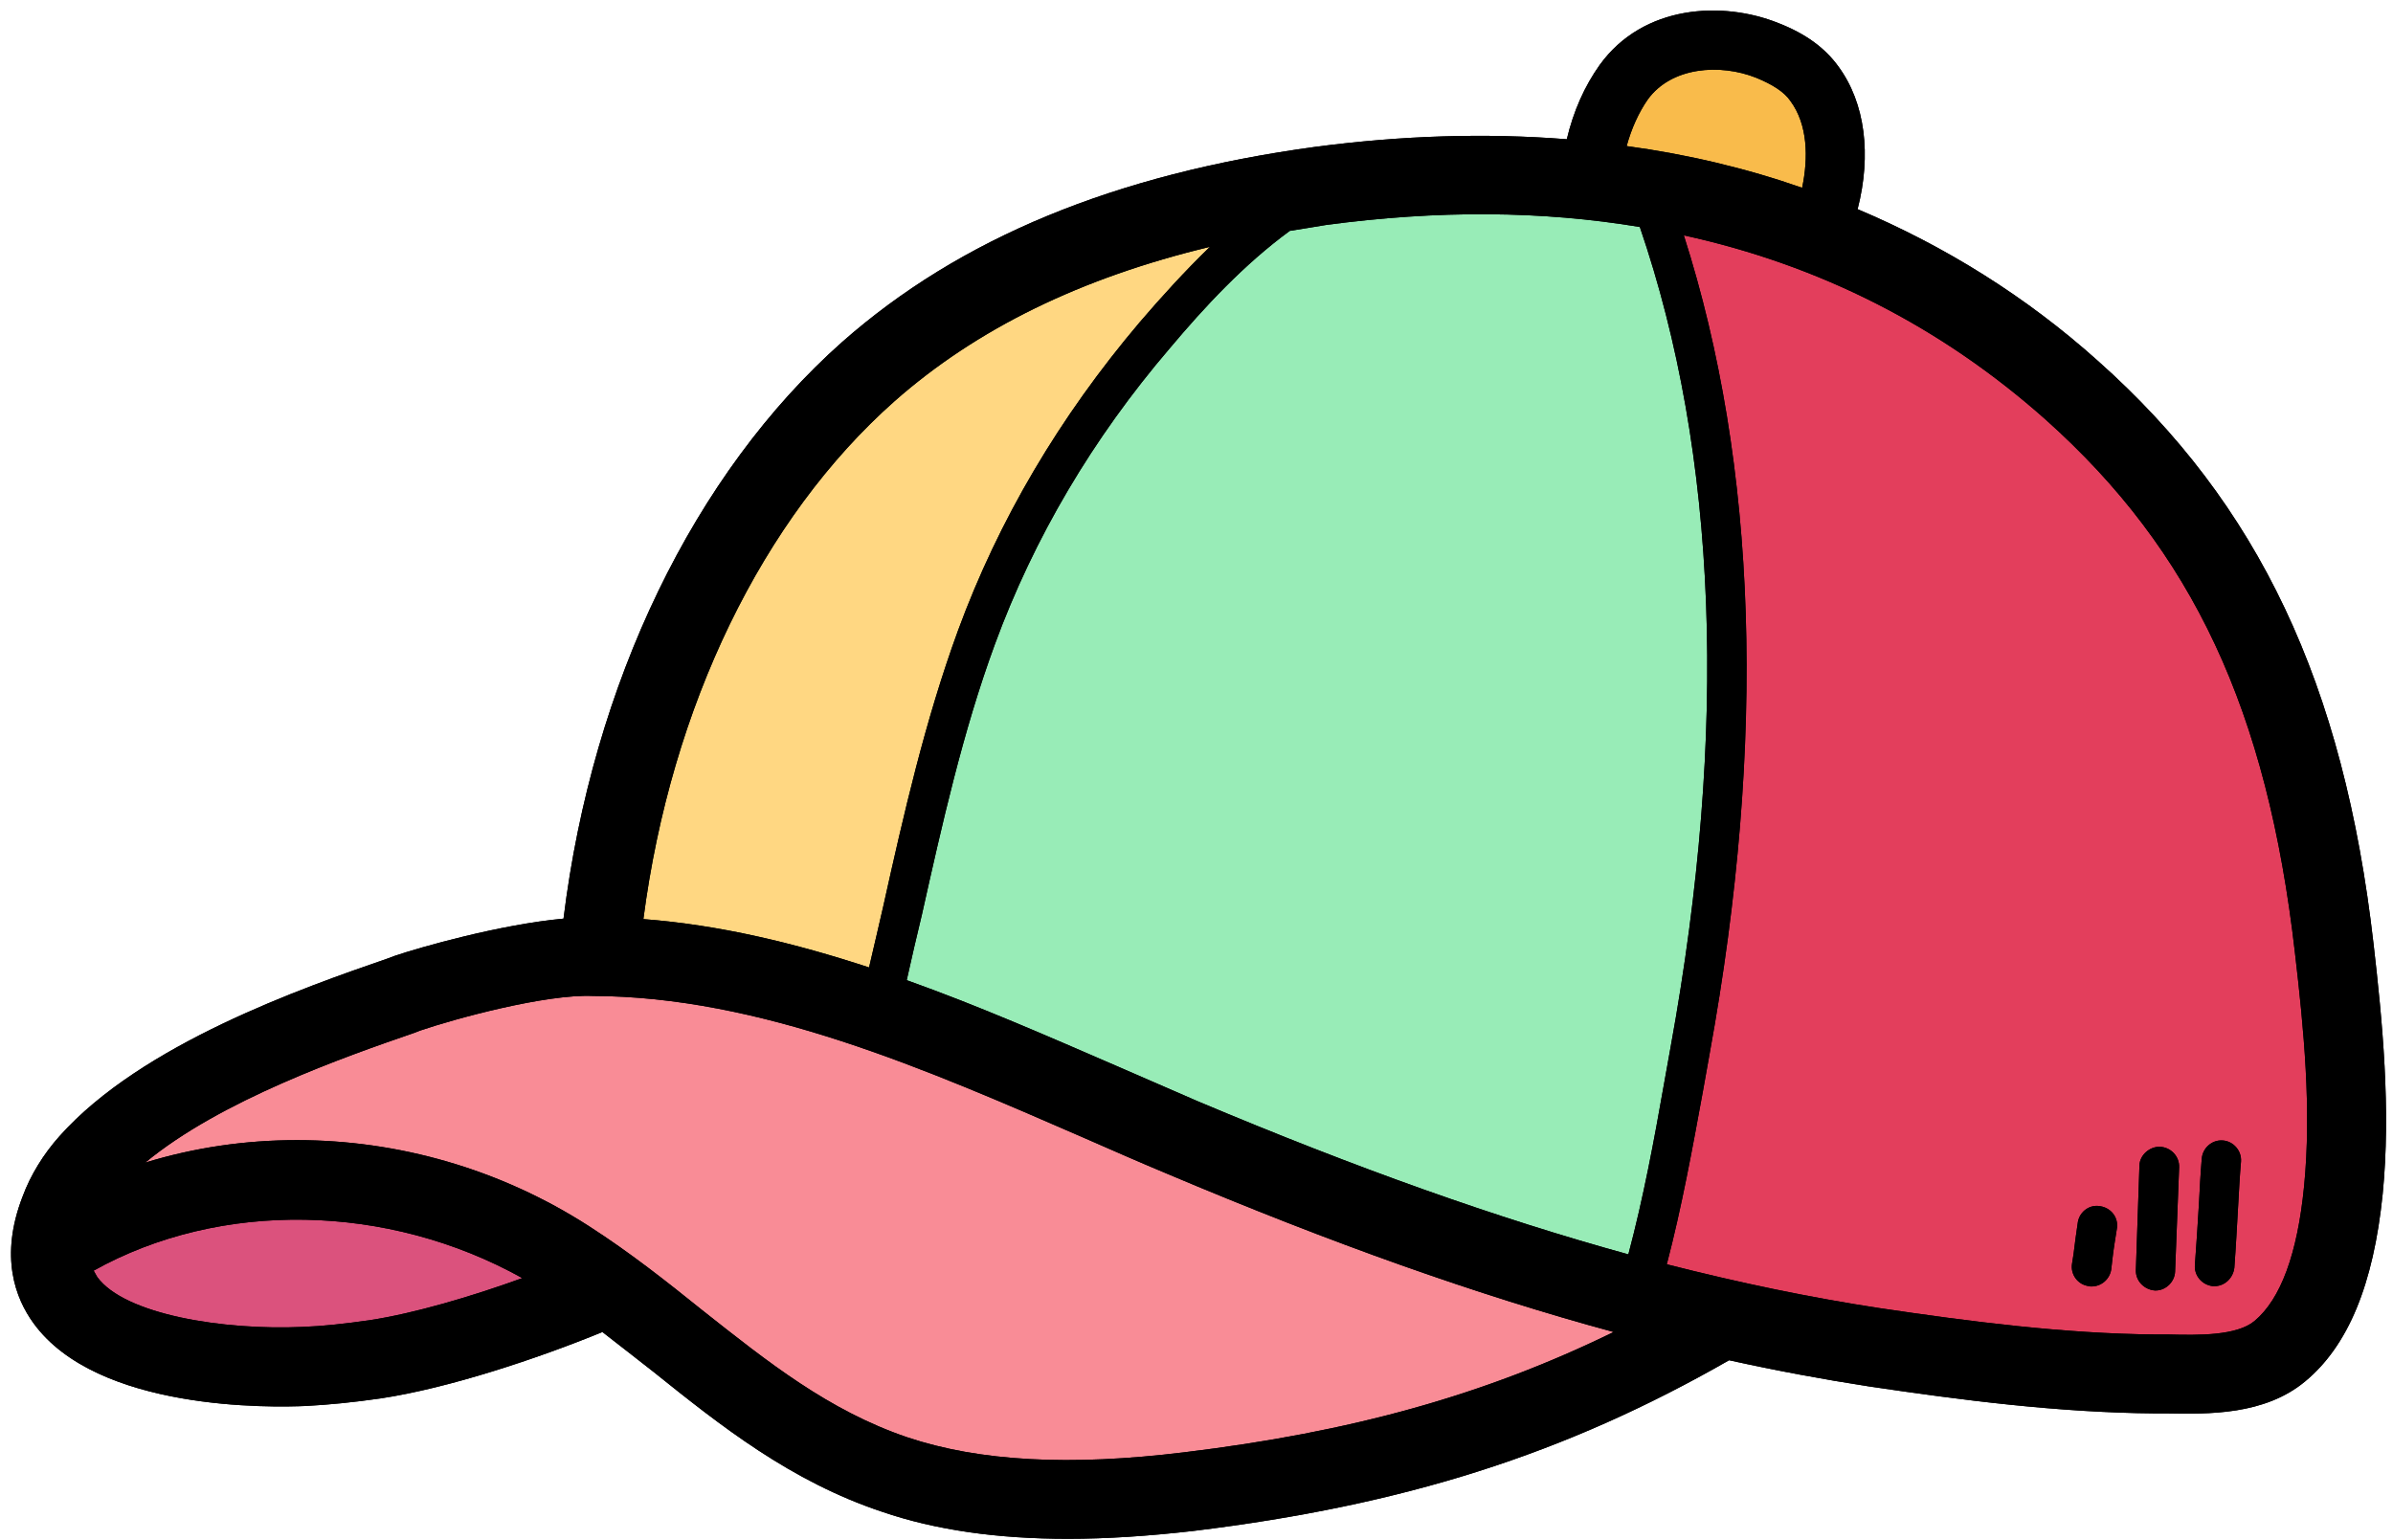 <?xml version="1.0" encoding="UTF-8"?><svg xmlns="http://www.w3.org/2000/svg" xmlns:xlink="http://www.w3.org/1999/xlink" height="38.8" preserveAspectRatio="xMidYMid meet" version="1.0" viewBox="1.8 12.6 60.3 38.8" width="60.3" zoomAndPan="magnify"><g><g id="change1_1"><path d="M 61.84 42.691 C 62.051 40.559 61.832 38.32 61.609 36.379 C 60.859 29.832 58.719 25.301 54.66 21.691 C 52.852 20.07 50.809 18.801 48.609 17.871 C 48.961 16.5 48.801 15.199 48.129 14.281 C 47.789 13.809 47.301 13.449 46.609 13.18 C 45.211 12.621 43.211 12.711 42.109 14.238 C 41.73 14.77 41.449 15.398 41.281 16.109 C 39.25 15.949 37.141 16.012 34.941 16.301 C 29.891 16.988 25.988 18.602 23.02 21.219 C 19.289 24.531 16.73 29.82 16 35.75 C 14.398 35.898 12.391 36.469 11.738 36.691 L 11.582 36.75 C 9.41 37.5 5.371 38.91 3.301 41.23 C 2.898 41.68 2.57 42.211 2.371 42.75 C 1.781 44.27 2.191 45.32 2.641 45.941 C 4.25 48.168 8.66 48.07 9.52 48.031 C 10.09 48 10.699 47.941 11.398 47.84 C 13.109 47.582 15.34 46.84 16.98 46.168 C 17.41 46.5 17.84 46.84 18.262 47.168 C 19.961 48.531 21.719 49.93 24.031 50.699 C 25.379 51.16 26.93 51.379 28.711 51.379 C 29.699 51.379 30.75 51.309 31.879 51.18 C 37.191 50.531 41.23 49.25 45.371 46.879 C 46.559 47.141 47.73 47.359 48.898 47.539 C 51.191 47.879 53.648 48.199 56.109 48.219 L 56.41 48.219 C 57.449 48.238 58.859 48.262 59.879 47.418 C 60.969 46.52 61.609 44.969 61.84 42.691"/></g><g id="change2_1"><path d="M 47.211 17.332 C 45.801 16.84 44.32 16.488 42.789 16.281 C 42.91 15.84 43.09 15.441 43.32 15.109 C 43.918 14.281 45.148 14.199 46.051 14.559 C 46.469 14.73 46.762 14.918 46.918 15.148 C 47.352 15.738 47.371 16.57 47.211 17.332" fill="#f9bb4b"/></g><g id="change3_1"><path d="M 58.199 42.969 C 58.168 43.5 58.141 44.031 58.102 44.551 C 58.07 44.809 57.859 45.012 57.602 45.012 L 57.559 45.012 C 57.281 44.98 57.082 44.738 57.109 44.469 C 57.148 43.949 57.18 43.43 57.211 42.918 C 57.23 42.539 57.25 42.168 57.281 41.801 C 57.301 41.531 57.539 41.32 57.809 41.34 C 58.082 41.359 58.289 41.602 58.27 41.871 C 58.238 42.238 58.219 42.602 58.199 42.969 Z M 56.609 44.641 C 56.602 44.898 56.379 45.121 56.121 45.121 L 56.102 45.121 C 55.832 45.102 55.609 44.879 55.621 44.602 L 55.711 41.969 C 55.719 41.699 55.98 41.488 56.23 41.5 C 56.5 41.512 56.719 41.738 56.711 42.012 Z M 55.031 44.32 L 55 44.59 C 54.961 44.84 54.75 45.02 54.5 45.02 C 54.48 45.02 54.461 45.02 54.441 45.012 C 54.16 44.98 53.969 44.719 54.012 44.449 L 54.051 44.199 C 54.082 43.93 54.121 43.66 54.16 43.391 C 54.211 43.121 54.469 42.941 54.738 43 C 55.012 43.051 55.191 43.301 55.141 43.57 C 55.102 43.82 55.059 44.07 55.031 44.32 Z M 59.629 36.609 C 58.93 30.5 57.051 26.48 53.34 23.168 C 50.711 20.832 47.66 19.281 44.23 18.531 C 46.082 24.32 46.32 31.25 44.879 39.16 L 44.711 40.102 C 44.449 41.531 44.18 43.012 43.801 44.461 C 45.641 44.93 47.418 45.301 49.191 45.57 C 51.41 45.898 53.789 46.211 56.129 46.23 L 56.441 46.23 C 57.211 46.25 58.16 46.262 58.609 45.891 C 59.27 45.34 59.691 44.199 59.859 42.5 C 60.051 40.559 59.852 38.52 59.629 36.609" fill="#e33e5c"/></g><g id="change4_1"><path d="M 43.898 38.98 L 43.73 39.918 C 43.48 41.34 43.211 42.789 42.832 44.211 C 39.531 43.301 36.012 42.051 31.98 40.352 C 31.309 40.059 30.621 39.762 29.93 39.461 C 28.199 38.711 26.441 37.941 24.648 37.301 C 24.77 36.75 24.898 36.199 25.031 35.648 C 25.539 33.379 26.059 31.039 26.871 28.832 C 27.852 26.16 29.332 23.648 31.281 21.371 C 32.148 20.34 33.148 19.262 34.301 18.418 C 34.609 18.371 34.898 18.32 35.211 18.27 C 38.031 17.891 40.66 17.91 43.121 18.32 C 45.082 24.051 45.352 30.988 43.898 38.98" fill="#98ecb7"/></g><g id="change5_1"><path d="M 32.289 18.82 C 31.648 19.441 31.059 20.09 30.52 20.719 C 28.5 23.102 26.961 25.711 25.941 28.488 C 25.109 30.762 24.57 33.129 24.059 35.43 C 23.941 35.949 23.82 36.461 23.699 36.98 C 21.84 36.371 19.949 35.91 18.012 35.762 C 18.711 30.398 21.012 25.66 24.34 22.711 C 26.418 20.879 29.039 19.602 32.289 18.82" fill="#ffd782"/></g><g id="change6_1"><path d="M 42.461 46.168 C 39.199 47.762 35.84 48.691 31.641 49.199 C 28.762 49.551 26.48 49.43 24.66 48.82 C 22.68 48.148 21.141 46.918 19.5 45.621 C 18.602 44.898 17.668 44.16 16.641 43.5 C 14.391 42.051 11.82 41.332 9.281 41.332 C 7.98 41.332 6.691 41.52 5.461 41.898 C 7.352 40.332 10.469 39.238 12.238 38.629 L 12.391 38.57 C 13.27 38.27 15.551 37.648 16.738 37.699 C 20.949 37.711 25.109 39.531 29.129 41.281 C 29.832 41.59 30.52 41.891 31.211 42.18 C 35.379 43.941 39.031 45.238 42.461 46.168" fill="#f98c96"/></g><g id="change7_1"><path d="M 14.961 44.809 C 13.691 45.27 12.238 45.699 11.109 45.871 C 10.48 45.961 9.93 46.02 9.43 46.039 C 7.43 46.129 4.941 45.73 4.25 44.781 C 4.219 44.73 4.191 44.68 4.16 44.621 C 7.352 42.84 11.57 42.918 14.961 44.809" fill="#db527d"/></g><g id="change1_2"><path d="M 59.859 42.5 C 59.691 44.199 59.27 45.34 58.609 45.891 C 58.16 46.262 57.211 46.25 56.441 46.23 L 56.129 46.23 C 53.789 46.211 51.41 45.898 49.191 45.57 C 47.418 45.301 45.641 44.93 43.801 44.461 C 44.18 43.012 44.449 41.531 44.711 40.102 L 44.879 39.16 C 46.32 31.25 46.082 24.32 44.23 18.531 C 47.66 19.281 50.711 20.832 53.34 23.168 C 57.051 26.48 58.93 30.5 59.629 36.609 C 59.852 38.52 60.051 40.559 59.859 42.5 Z M 42.832 44.211 C 39.531 43.301 36.012 42.051 31.98 40.352 C 31.309 40.059 30.621 39.762 29.93 39.461 C 28.199 38.711 26.441 37.941 24.648 37.301 C 24.77 36.75 24.898 36.199 25.031 35.648 C 25.539 33.379 26.059 31.039 26.871 28.832 C 27.852 26.16 29.332 23.648 31.281 21.371 C 32.148 20.34 33.148 19.262 34.301 18.418 C 34.609 18.371 34.898 18.32 35.211 18.27 C 38.031 17.891 40.66 17.91 43.121 18.32 C 45.082 24.051 45.352 30.988 43.898 38.98 L 43.73 39.918 C 43.48 41.34 43.211 42.789 42.832 44.211 Z M 31.641 49.199 C 28.762 49.551 26.48 49.43 24.66 48.82 C 22.68 48.148 21.141 46.918 19.5 45.621 C 18.602 44.898 17.668 44.16 16.641 43.5 C 14.391 42.051 11.82 41.332 9.281 41.332 C 7.98 41.332 6.691 41.52 5.461 41.898 C 7.352 40.332 10.469 39.238 12.238 38.629 L 12.391 38.57 C 13.27 38.27 15.551 37.648 16.738 37.699 C 20.949 37.711 25.109 39.531 29.129 41.281 C 29.832 41.59 30.52 41.891 31.211 42.18 C 35.379 43.941 39.031 45.238 42.461 46.168 C 39.199 47.762 35.84 48.691 31.641 49.199 Z M 11.109 45.871 C 10.48 45.961 9.93 46.02 9.43 46.039 C 7.43 46.129 4.941 45.73 4.25 44.781 C 4.219 44.73 4.191 44.68 4.16 44.621 C 7.352 42.84 11.57 42.918 14.961 44.809 C 13.691 45.27 12.238 45.699 11.109 45.871 Z M 24.34 22.711 C 26.418 20.879 29.039 19.602 32.289 18.82 C 31.648 19.441 31.059 20.09 30.52 20.719 C 28.5 23.102 26.961 25.711 25.941 28.488 C 25.109 30.762 24.57 33.129 24.059 35.43 C 23.941 35.949 23.82 36.461 23.699 36.98 C 21.84 36.371 19.949 35.91 18.012 35.762 C 18.711 30.398 21.012 25.66 24.34 22.711 Z M 43.32 15.109 C 43.918 14.281 45.148 14.199 46.051 14.559 C 46.469 14.73 46.762 14.918 46.918 15.148 C 47.352 15.738 47.371 16.57 47.211 17.332 C 45.801 16.84 44.32 16.488 42.789 16.281 C 42.91 15.84 43.09 15.441 43.32 15.109 Z M 61.609 36.379 C 60.859 29.832 58.719 25.301 54.66 21.691 C 52.852 20.07 50.809 18.801 48.609 17.871 C 48.961 16.5 48.801 15.199 48.129 14.281 C 47.789 13.809 47.301 13.449 46.609 13.18 C 45.211 12.621 43.211 12.711 42.109 14.238 C 41.73 14.77 41.449 15.398 41.281 16.109 C 39.25 15.949 37.141 16.012 34.941 16.301 C 29.891 16.988 25.988 18.602 23.02 21.219 C 19.289 24.531 16.73 29.82 16 35.75 C 14.398 35.898 12.391 36.469 11.738 36.691 L 11.582 36.75 C 9.41 37.5 5.371 38.91 3.301 41.23 C 2.898 41.68 2.57 42.211 2.371 42.75 C 1.781 44.27 2.191 45.32 2.641 45.941 C 4.25 48.168 8.66 48.07 9.52 48.031 C 10.09 48 10.699 47.941 11.398 47.84 C 13.109 47.582 15.34 46.84 16.98 46.168 C 17.41 46.5 17.84 46.84 18.262 47.168 C 19.961 48.531 21.719 49.93 24.031 50.699 C 25.379 51.16 26.93 51.379 28.711 51.379 C 29.699 51.379 30.75 51.309 31.879 51.18 C 37.191 50.531 41.23 49.25 45.371 46.879 C 46.559 47.141 47.73 47.359 48.898 47.539 C 51.191 47.879 53.648 48.199 56.109 48.219 L 56.41 48.219 C 57.449 48.238 58.859 48.262 59.879 47.418 C 60.969 46.52 61.609 44.969 61.84 42.691 C 62.051 40.559 61.832 38.32 61.609 36.379"/></g><g id="change1_3"><path d="M 56.711 42.012 L 56.609 44.641 C 56.602 44.898 56.379 45.121 56.121 45.121 L 56.102 45.121 C 55.832 45.102 55.609 44.879 55.621 44.602 L 55.711 41.969 C 55.719 41.699 55.98 41.488 56.23 41.5 C 56.5 41.512 56.719 41.738 56.711 42.012"/></g><g id="change1_4"><path d="M 55.141 43.57 C 55.102 43.82 55.059 44.07 55.031 44.32 L 55 44.59 C 54.961 44.84 54.75 45.02 54.5 45.02 C 54.48 45.02 54.461 45.02 54.441 45.012 C 54.16 44.98 53.969 44.719 54.012 44.449 L 54.051 44.199 C 54.082 43.93 54.121 43.66 54.16 43.391 C 54.211 43.121 54.469 42.941 54.738 43 C 55.012 43.051 55.191 43.301 55.141 43.57"/></g><g id="change1_5"><path d="M 58.27 41.871 C 58.238 42.238 58.219 42.602 58.199 42.969 C 58.168 43.5 58.141 44.031 58.102 44.551 C 58.07 44.809 57.859 45.012 57.602 45.012 L 57.559 45.012 C 57.281 44.98 57.082 44.738 57.109 44.469 C 57.148 43.949 57.18 43.43 57.211 42.918 C 57.23 42.539 57.25 42.168 57.281 41.801 C 57.301 41.531 57.539 41.32 57.809 41.34 C 58.082 41.359 58.289 41.602 58.27 41.871"/></g></g></svg>